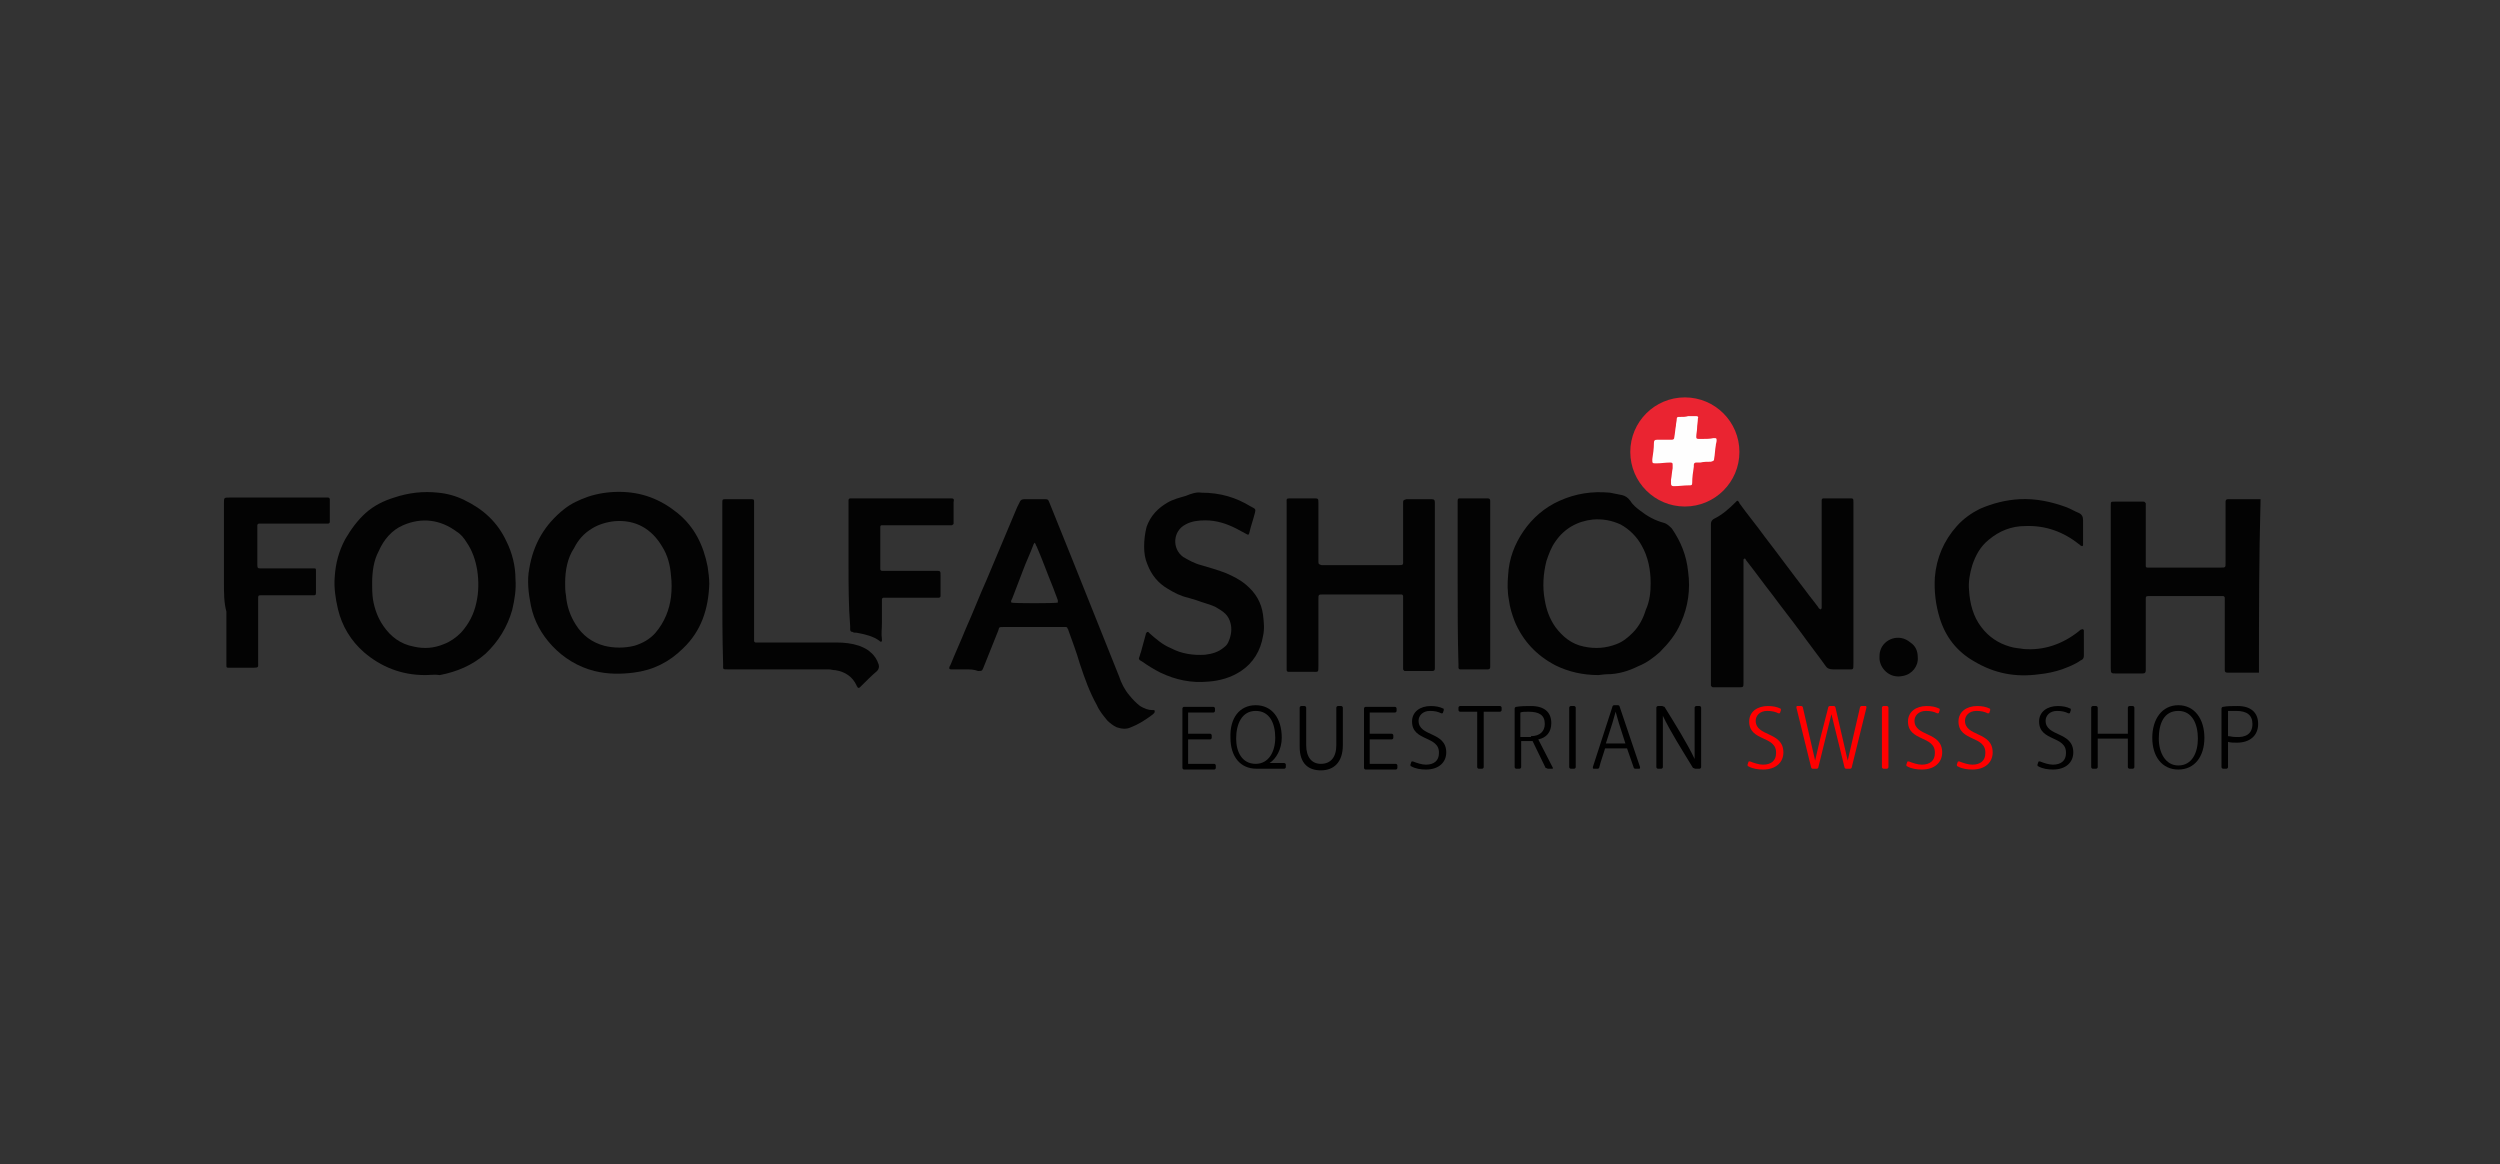 <?xml version="1.0" encoding="utf-8"?>
<!-- Generator: Adobe Illustrator 26.5.0, SVG Export Plug-In . SVG Version: 6.00 Build 0)  -->
<svg version="1.1" id="Layer_1" xmlns="http://www.w3.org/2000/svg" xmlns:xlink="http://www.w3.org/1999/xlink" x="0px" y="0px"
	 width="307px" height="143px" viewBox="0 0 307 143" style="enable-background:new 0 0 307 143;" xml:space="preserve">
<rect x="0" y="0" width="307" height="143" fill="#333333" stroke="none"/>
<style type="text/css">
	.st0{fill:#EA2431;}
	.st1{fill:#030303;}
	.st2{fill:#FEFEFE;}
	.st3{fill:#FF0000;}
</style>
<circle class="st0" cx="206.9" cy="55.5" r="6.7"/>
<g>
	<g>
		<path class="st1" d="M277.4,82.6c-0.2,0-0.3,0-0.5,0c-1.1,0-2.1,0-3.2,0c-0.1,0-0.2,0-0.2,0c-0.2,0-0.3-0.1-0.3-0.3
			c0-0.1,0-0.2,0-0.3c0-2.7,0-5.3,0-8c0-0.2,0-0.4,0-0.6c0-0.1-0.1-0.2-0.2-0.2c-0.1,0-0.2,0-0.3,0c-2.9,0-5.8,0-8.7,0
			c-0.1,0-0.1,0-0.2,0c-0.3,0-0.3,0.1-0.3,0.4c0,0.1,0,0.3,0,0.4c0,2.6,0,5.3,0,7.9c0,0.1,0,0.3,0,0.4c0,0.3-0.1,0.4-0.4,0.4
			c-0.1,0-0.1,0-0.2,0c-1,0-2.1,0-3.1,0c0,0,0,0,0,0c-0.5,0-0.6,0-0.6-0.6c0-6.7,0-13.3,0-20c0-0.5,0-0.5,0.5-0.5c0.8,0,1.7,0,2.5,0
			c0.3,0,0.7,0,1,0c0.2,0,0.2,0.1,0.3,0.2c0,0.1,0,0.3,0,0.4c0,2.3,0,4.6,0,6.9c0,0.1,0,0.3,0,0.4c0,0.2,0.1,0.2,0.3,0.2
			c0.1,0,0.2,0,0.3,0c2.9,0,5.7,0,8.6,0c0.6,0,0.6,0,0.6-0.6c0-0.4,0-0.7,0-1.1c0-1.9,0-3.7,0-5.6c0-0.3,0-0.5,0-0.8
			c0-0.2,0.1-0.3,0.3-0.3c0.7,0,1.3,0,2,0c0.7,0,1.3,0,2,0C277.4,68.6,277.4,75.6,277.4,82.6z"/>
		<path class="st1" d="M52.2,82.9c-2.9,0-5.4-1-7.5-2.8c-1.6-1.4-2.7-3.2-3.2-5.3c-0.3-1.3-0.5-2.6-0.4-3.9c0.1-1.7,0.5-3.2,1.3-4.7
			c0.7-1.2,1.5-2.3,2.5-3.2c1-0.9,2.2-1.5,3.5-1.9c1.8-0.6,3.6-0.8,5.4-0.6c1.1,0.1,2.2,0.4,3.2,0.9c2.3,1.1,4.1,2.7,5.2,5.1
			c0.7,1.4,1.1,3,1.1,4.6c0.1,1.3-0.1,2.5-0.4,3.8c-0.6,2.1-1.7,3.9-3.3,5.4c-1.6,1.4-3.5,2.2-5.6,2.6
			C53.4,82.8,52.8,82.9,52.2,82.9z M45.7,71.6c0,0.7,0,1.3,0.1,2c0.2,1.2,0.6,2.3,1.3,3.3c0.9,1.3,2.1,2.2,3.7,2.5
			c1.3,0.3,2.5,0.2,3.7-0.3c0.8-0.3,1.5-0.8,2.1-1.4c1-1.1,1.6-2.3,1.9-3.7c0.3-1.3,0.3-2.7,0.1-4c-0.2-1.2-0.6-2.4-1.3-3.4
			c-0.3-0.5-0.7-1-1.2-1.3c-2-1.5-4.3-1.8-6.6-0.8c-1.4,0.6-2.4,1.8-3,3.2C45.9,68.8,45.7,70.2,45.7,71.6z"/>
		<path class="st1" d="M76,60.4c2.8,0,5.1,0.9,7.2,2.6c2.1,1.7,3.2,4,3.7,6.6c0.1,0.7,0.2,1.4,0.2,2.1c-0.1,3.1-1,5.8-3.2,7.9
			c-1.7,1.7-3.7,2.7-6.1,3c-1.6,0.2-3.2,0.2-4.8-0.2c-2-0.5-3.8-1.6-5.2-3.1c-1.3-1.4-2.2-3-2.6-4.9c-0.3-1.5-0.5-3.1-0.2-4.6
			c0.5-3,1.9-5.4,4.3-7.3c0.9-0.7,1.8-1.1,2.9-1.5C73.4,60.6,74.7,60.4,76,60.4z M69.4,71.6c0,0.5,0,1,0.1,1.5
			c0.1,1.3,0.5,2.5,1.2,3.6c0.8,1.3,2,2.2,3.5,2.6c1.2,0.3,2.5,0.3,3.7,0c1-0.3,1.9-0.8,2.6-1.6c1.1-1.3,1.7-2.8,1.9-4.4
			c0.1-0.9,0.1-1.8,0-2.6c-0.1-1.3-0.4-2.5-1.1-3.6c-1.3-2.2-3.3-3.3-5.8-3.1c-1,0.1-2,0.4-2.8,0.9c-1,0.6-1.7,1.4-2.2,2.4
			C69.7,68.5,69.4,70,69.4,71.6z"/>
		<path class="st1" d="M196.3,82.9c-1.9,0-3.7-0.4-5.3-1.2c-2.3-1.2-4-3-5-5.4c-0.3-0.8-0.6-1.7-0.7-2.6c-0.2-1-0.2-2.1-0.1-3.1
			c0.1-2,0.8-3.8,1.9-5.4c1.1-1.6,2.6-2.9,4.4-3.7c2-0.9,4-1.2,6.2-1c0.5,0.1,1,0.2,1.5,0.3c0.4,0.1,0.7,0.3,1,0.7
			c0.3,0.5,0.8,0.9,1.2,1.2c0.9,0.7,1.8,1.2,2.9,1.5c0.4,0.1,0.7,0.4,1,0.7c1.1,1.6,1.8,3.3,2,5.3c0.3,2.2,0,4.3-0.9,6.3
			c-0.6,1.4-1.5,2.5-2.6,3.6c-0.8,0.7-1.6,1.3-2.6,1.7c-1.2,0.6-2.5,1-3.9,1C196.9,82.8,196.5,82.9,196.3,82.9z M202.7,71.6
			c0-1.6-0.3-3.2-1.1-4.6c-0.6-1.1-1.5-2-2.6-2.6c-1.1-0.5-2.2-0.7-3.4-0.6c-1.9,0.2-3.5,1.1-4.6,2.7c-0.5,0.7-0.8,1.5-1.1,2.4
			c-0.4,1.6-0.5,3.2-0.2,4.8c0.2,1.2,0.6,2.3,1.3,3.3c0.9,1.2,2,2.1,3.5,2.4c1.4,0.3,2.7,0.2,4-0.3c0.8-0.3,1.4-0.8,2-1.4
			c0.8-0.8,1.3-1.8,1.6-2.8C202.6,73.8,202.7,72.7,202.7,71.6z"/>
		<path class="st1" d="M227.6,71.7c0,3.3,0,6.5,0,9.8c0,0.8,0,0.7-0.7,0.7c-0.6,0-1.2,0-1.8,0c-0.4,0-0.7-0.1-0.9-0.4
			c-1-1.4-2.1-2.8-3.1-4.2c-1.1-1.5-2.3-3-3.4-4.5c-1.1-1.4-2.1-2.8-3.2-4.2c-0.1-0.1-0.1-0.2-0.2-0.3c0,0-0.1,0-0.1,0
			c0,0-0.1,0.1-0.1,0.1c0,0.1,0,0.3,0,0.4c0,3.9,0,7.7,0,11.6c0,1,0,2.1,0,3.1c0,0.6,0,0.6-0.6,0.6c-0.9,0-1.8,0-2.8,0
			c-0.1,0-0.2,0-0.3,0c-0.2,0-0.2-0.1-0.3-0.2c0-0.1,0-0.2,0-0.3c0-2.8,0-5.5,0-8.3c0-3.7,0-7.3,0-11c0-0.1,0-0.2,0-0.3
			c0-0.3,0.2-0.5,0.4-0.6c1-0.5,1.8-1.2,2.6-2c0.1-0.1,0.1-0.1,0.2-0.2c0,0,0.1,0,0.1,0c0.1,0.1,0.2,0.2,0.2,0.3
			c1,1.4,2.1,2.7,3.1,4.1c1.7,2.2,3.3,4.4,5,6.6c0.5,0.7,1.1,1.4,1.6,2.1c0,0.1,0.1,0.1,0.2,0.2c0,0,0.1,0.1,0.1,0c0,0,0,0,0.1-0.1
			c0,0,0-0.1,0-0.1c0-3.8,0-7.6,0-11.5c0-0.5,0-1,0-1.4c0-0.1,0-0.2,0-0.3c0-0.1,0.1-0.2,0.2-0.2c0.1,0,0.2,0,0.3,0c1,0,1.9,0,2.9,0
			c0.5,0,0.5,0,0.5,0.5c0,1.7,0,3.4,0,5.2C227.6,68.4,227.6,70,227.6,71.7z"/>
		<path class="st1" d="M118.6,82.2c-0.5,0-1,0-1.5,0c-0.1,0-0.2,0-0.3,0c-0.2,0-0.3-0.1-0.2-0.3c0-0.1,0.1-0.2,0.1-0.2
			c0.6-1.5,1.3-3,1.9-4.5c0.9-2,1.7-4.1,2.6-6.1c1.2-2.9,2.5-5.9,3.7-8.8c0.1-0.2,0.2-0.4,0.3-0.6c0.1-0.3,0.3-0.4,0.6-0.4
			c0,0,0.1,0,0.1,0c0.8,0,1.5,0,2.3,0c0.5,0,0.5,0,0.7,0.5c0.9,2.2,1.8,4.5,2.7,6.7c1.3,3.2,2.5,6.3,3.8,9.5c0.7,1.7,1.3,3.3,2,5
			c0.3,0.9,0.7,1.7,1.3,2.4c0.4,0.5,0.8,0.9,1.3,1.3c0.5,0.3,1,0.5,1.5,0.5c0.1,0,0.2,0,0.2,0c0.1,0,0.1,0.1,0.1,0.2
			c0,0.1-0.1,0.2-0.2,0.3c-0.1,0.1-0.3,0.2-0.4,0.3c-0.7,0.5-1.5,1-2.3,1.3c-0.6,0.3-1.2,0.2-1.8,0c-0.4-0.2-0.8-0.5-1.1-0.8
			c-0.5-0.6-1-1.2-1.3-1.9c-0.9-1.6-1.5-3.3-2.1-5.1c-0.4-1.4-0.9-2.7-1.4-4.1c0-0.1-0.1-0.2-0.1-0.2c0-0.1-0.1-0.2-0.2-0.2
			c-0.1,0-0.2,0-0.3,0c-2.4,0-4.9,0-7.3,0c0,0-0.1,0-0.1,0c-0.5,0-0.5,0-0.6,0.4c-0.6,1.5-1.2,3-1.8,4.5c-0.2,0.5-0.2,0.5-0.7,0.5
			C119.6,82.2,119.1,82.2,118.6,82.2z M129.9,74c0-0.1,0-0.2,0-0.3c-0.2-0.5-0.4-1.1-0.6-1.6c-0.7-1.7-1.3-3.4-2-5
			c-0.1-0.1-0.1-0.3-0.2-0.4c0-0.1-0.1,0-0.1,0c0,0.1-0.1,0.1-0.1,0.2c-0.4,1.1-0.9,2.1-1.3,3.2c-0.4,1.1-0.9,2.3-1.3,3.4
			c-0.1,0.2-0.2,0.3-0.1,0.5C124.5,74.1,129.5,74.1,129.9,74z"/>
		<path class="st1" d="M158,71.6c0-3.3,0-6.6,0-9.8c0-0.6-0.1-0.6,0.6-0.6c0.9,0,1.8,0,2.7,0c0.6,0,0.6,0,0.6,0.6c0,2.3,0,4.6,0,6.8
			c0,0.1,0,0.3,0,0.4c0,0.3,0.1,0.3,0.4,0.4c0.1,0,0.3,0,0.4,0c3,0,5.9,0,8.9,0c0.8,0,0.7,0,0.7-0.7c0-2.2,0-4.5,0-6.7
			c0-0.1,0-0.2,0-0.3c0-0.3,0.1-0.3,0.4-0.4c0.1,0,0.2,0,0.2,0c0.9,0,1.8,0,2.7,0c0.1,0,0.2,0,0.2,0c0.3,0,0.4,0.1,0.4,0.4
			c0,0.1,0,0.2,0,0.3c0,6.6,0,13.1,0,19.7c0,0.1,0,0.3,0,0.4c0,0.2-0.1,0.3-0.3,0.3c-0.1,0-0.2,0-0.2,0c-1,0-1.9,0-2.9,0
			c-0.1,0-0.2,0-0.3,0c-0.1,0-0.1-0.1-0.2-0.2c0-0.1,0-0.3,0-0.4c0-2.7,0-5.5,0-8.2c0-0.1,0-0.3,0-0.4c0-0.1-0.1-0.2-0.2-0.2
			c-0.1,0-0.2,0-0.3,0c-3.1,0-6.2,0-9.3,0c-0.6,0-0.6,0-0.6,0.6c0,2.7,0,5.5,0,8.2c0,0.8,0,0.7-0.7,0.7c-0.9,0-1.7,0-2.6,0
			c-0.1,0-0.3,0-0.4,0c-0.1,0-0.2-0.1-0.2-0.2c0-0.1,0-0.3,0-0.4C158,78.2,158,74.9,158,71.6z"/>
		<path class="st1" d="M147.5,60.5c2.4,0,4.3,0.6,6.1,1.7c0.1,0,0.1,0.1,0.2,0.1c0.4,0.2,0.4,0.3,0.3,0.7c-0.2,0.8-0.5,1.6-0.7,2.5
			c-0.1,0.2-0.1,0.2-0.3,0.1c-0.4-0.2-0.9-0.5-1.3-0.7c-1.2-0.6-2.4-1-3.8-1c-0.8,0-1.7,0.1-2.4,0.5c-1.6,0.8-1.7,3-0.3,4
			c0.7,0.4,1.4,0.8,2.2,1c1,0.3,2.1,0.6,3.1,1c0.9,0.4,1.7,0.8,2.4,1.4c1.2,1,1.9,2.2,2.1,3.7c0.1,0.9,0.2,1.7,0,2.6
			c-0.3,1.8-1.2,3.3-2.7,4.3c-1.2,0.8-2.6,1.2-4,1.3c-2.1,0.2-4-0.2-5.9-1.1c-0.8-0.4-1.6-0.9-2.3-1.4c-0.1,0-0.1-0.1-0.2-0.1
			c-0.1-0.1-0.2-0.2-0.1-0.4c0.1-0.2,0.1-0.4,0.2-0.6c0.2-0.7,0.4-1.5,0.6-2.2c0-0.1,0-0.1,0.1-0.2c0-0.1,0.1-0.1,0.2-0.1
			c0.1,0.1,0.1,0.1,0.2,0.2c0.8,0.7,1.6,1.4,2.6,1.8c1.3,0.7,2.8,0.9,4.2,0.8c0.8-0.1,1.6-0.3,2.3-0.9c0.3-0.2,0.5-0.5,0.6-0.8
			c0.3-0.7,0.4-1.5,0.2-2.2c-0.1-0.4-0.3-0.8-0.6-1.1c-0.4-0.4-0.8-0.6-1.3-0.9c-0.7-0.3-1.5-0.5-2.3-0.8c-0.3-0.1-0.7-0.2-1-0.3
			c-0.9-0.2-1.7-0.6-2.5-1.1c-1.2-0.7-2-1.7-2.5-3c-0.3-0.7-0.4-1.4-0.4-2.2c0-0.8,0.1-1.6,0.3-2.4c0.5-1.4,1.4-2.3,2.6-3
			c0.7-0.4,1.5-0.6,2.2-0.8C146.3,60.6,147,60.4,147.5,60.5z"/>
		<path class="st1" d="M255.9,79c0,0.5,0,1,0,1.5c0,0.3-0.1,0.5-0.4,0.6c-0.7,0.5-1.5,0.8-2.3,1.1c-0.9,0.3-1.8,0.5-2.8,0.6
			c-2.9,0.4-5.5-0.1-8-1.6c-2.1-1.2-3.5-3-4.2-5.3c-0.5-1.6-0.7-3.3-0.6-5c0.2-2.4,1.1-4.5,2.7-6.3c0.8-0.9,1.8-1.6,2.8-2.1
			c1.6-0.7,3.2-1.1,4.9-1.2c2-0.1,3.9,0.3,5.8,1c0.5,0.2,1,0.5,1.5,0.7c0.4,0.2,0.5,0.5,0.5,0.9c0,0.9,0,1.8,0,2.7
			c0,0.1,0,0.2,0,0.3c0,0.2-0.1,0.2-0.3,0.1c0,0-0.1-0.1-0.1-0.1c-2-1.6-4.2-2.4-6.7-2.3c-1.7,0-3.2,0.6-4.5,1.7
			c-1,0.8-1.6,1.9-2,3.1c-0.3,1-0.5,2-0.4,3.1c0.1,1.6,0.5,3.2,1.5,4.5c0.9,1.2,2.1,2,3.5,2.4c0.6,0.2,1.2,0.2,1.7,0.3
			c2.5,0.2,4.8-0.6,6.8-2.2c0.1-0.1,0.2-0.2,0.3-0.2c0.1,0,0.1-0.1,0.2,0c0.1,0,0.1,0.1,0.1,0.2c0,0.1,0,0.2,0,0.3
			C255.9,78.2,255.9,78.6,255.9,79z"/>
		<path class="st1" d="M27.5,71.6c0-3.3,0-6.6,0-9.8c0-0.7,0-0.7,0.7-0.7c3.9,0,7.8,0,11.7,0c0.1,0,0.3,0,0.4,0
			c0.1,0,0.2,0.1,0.2,0.2c0,0,0,0.1,0,0.1c0,0.9,0,1.7,0,2.6c0,0,0,0.1,0,0.1c0,0.1-0.1,0.2-0.2,0.2c-0.1,0-0.3,0-0.4,0
			c-2.6,0-5.1,0-7.7,0c-0.1,0-0.3,0-0.4,0c-0.1,0-0.2,0.1-0.2,0.2c0,0.1,0,0.2,0,0.3c0,1.5,0,3,0,4.5c0,0,0,0.1,0,0.1
			c0,0.4,0.1,0.4,0.5,0.4c1.8,0,3.6,0,5.4,0c0.3,0,0.7,0,1,0c0.3,0,0.3,0,0.3,0.3c0,0.9,0,1.8,0,2.7c0,0.3-0.1,0.3-0.3,0.3
			c-0.1,0-0.3,0-0.4,0c-1.9,0-3.8,0-5.8,0c-0.1,0-0.2,0-0.3,0c-0.3,0-0.3,0.1-0.3,0.4c0,0.1,0,0.3,0,0.4c0,2.5,0,5,0,7.5
			c0,0.5,0.1,0.6-0.6,0.6c-1,0-1.9,0-2.9,0c-0.4,0-0.4,0-0.4-0.4c0-2.2,0-4.3,0-6.5C27.5,74,27.5,72.8,27.5,71.6z"/>
		<path class="st1" d="M88.7,71.7c0-3.2,0-6.5,0-9.7c0-0.1,0-0.2,0-0.2c0-0.5,0-0.5,0.5-0.5c1,0,1.9,0,2.9,0c0.1,0,0.1,0,0.2,0
			c0.3,0,0.3,0.1,0.3,0.3c0,0.1,0,0.3,0,0.4c0,5.4,0,10.8,0,16.2c0,0.2,0,0.3,0,0.5c0,0.1,0.1,0.2,0.2,0.2c0.2,0,0.3,0,0.5,0
			c3.1,0,6.2,0,9.4,0c1,0,1.9,0.1,2.8,0.4c0.5,0.2,1,0.4,1.4,0.8c0.5,0.4,0.8,0.9,1,1.5c0.1,0.3,0,0.6-0.2,0.8
			c-0.7,0.6-1.3,1.2-1.9,1.8c-0.1,0.1-0.1,0.1-0.2,0.2c-0.1,0.1-0.2,0.1-0.3,0c0-0.1-0.1-0.1-0.1-0.2c-0.5-1.1-1.4-1.7-2.6-1.9
			c-0.3,0-0.6-0.1-0.8-0.1c-4.1,0-8.2,0-12.4,0c-0.7,0-0.6,0-0.6-0.6C88.7,78.3,88.7,75,88.7,71.7z"/>
		<path class="st1" d="M104.2,69.4c0-2.5,0-5.1,0-7.6c0-0.1,0-0.3,0-0.4c0-0.1,0.1-0.2,0.2-0.2c0.1,0,0.2,0,0.3,0c4,0,7.9,0,11.9,0
			c0.5,0,0.6,0,0.5,0.5c0,0.8,0,1.5,0,2.3c0,0.1,0,0.2,0,0.3c0,0.1-0.1,0.1-0.2,0.2c-0.1,0-0.3,0-0.4,0c-2.6,0-5.2,0-7.7,0
			c-0.2,0-0.3,0-0.5,0c-0.2,0-0.2,0.1-0.2,0.3c0,0.3,0,0.6,0,0.9c0,0.7,0,1.3,0,2c0,0.7,0,1.3,0,2c0,0.1,0,0.1,0,0.2
			c0,0.1,0.1,0.2,0.2,0.2c0.2,0,0.3,0,0.5,0c2,0,4,0,6.1,0c0.6,0,0.6,0,0.6,0.6c0,0.7,0,1.5,0,2.2c0,0.1,0,0.2,0,0.3
			c0,0.1-0.1,0.2-0.2,0.2c-0.1,0-0.3,0-0.4,0c-2,0-4,0-6,0c-0.1,0-0.3,0-0.4,0c-0.1,0-0.2,0.1-0.2,0.2c0,0.1,0,0.2,0,0.3
			c0,0.9,0,1.7,0,2.6c0,0.7-0.1,1.3,0,2c0,0.1,0,0.1,0,0.2c0,0.1-0.1,0.1-0.2,0.1c0,0-0.1-0.1-0.1-0.1c-0.8-0.6-1.8-0.8-2.8-1
			c-0.2,0-0.4,0-0.5-0.1c-0.2,0-0.3-0.1-0.3-0.3c0-0.1,0-0.3,0-0.4C104.2,74.4,104.2,71.9,104.2,69.4z"/>
		<path class="st1" d="M179,71.6c0-3.1,0-6.3,0-9.4c0-0.2,0-0.5,0-0.7c0-0.3,0.1-0.3,0.3-0.3c0.1,0,0.2,0,0.3,0c0.9,0,1.8,0,2.8,0
			c0.1,0,0.2,0,0.3,0c0.2,0,0.3,0.1,0.3,0.3c0,0.1,0,0.2,0,0.3c0,6.6,0,13.2,0,19.8c0,0.1,0,0.2,0,0.3c0,0.2-0.1,0.3-0.3,0.3
			c-0.1,0-0.2,0-0.3,0c-0.9,0-1.8,0-2.7,0c-0.1,0-0.3,0-0.4,0c-0.1,0-0.2-0.1-0.2-0.2c0-0.1,0-0.3,0-0.4C179,78.2,179,74.9,179,71.6
			z"/>
		<path class="st1" d="M235.5,80.7c0.1,1.1-0.7,2.1-1.8,2.3c-1.7,0.4-2.9-1-2.9-2.2c0-0.3,0-0.6,0.1-0.9c0.4-1.4,2.3-2.2,3.7-1
			C235.2,79.3,235.5,79.9,235.5,80.7z"/>
		<path class="st2" d="M207.3,51.1c0.3,0,0.7,0,1,0c0.2,0,0.3,0.1,0.2,0.3c0,0.4-0.1,0.8-0.1,1.2c0,0.3-0.1,0.7-0.1,1c0,0,0,0,0,0
			c0,0.2,0,0.3,0.3,0.3c0.2,0,0.3,0,0.5,0c0.4,0,0.9,0,1.3-0.1c0.1,0,0.1,0,0.2,0c0.2,0,0.2,0.1,0.2,0.3c0,0.2-0.1,0.4-0.1,0.6
			c-0.1,0.5-0.1,1.1-0.2,1.6c0,0.3-0.1,0.3-0.4,0.4c-0.4,0-0.9,0-1.3,0.1c-0.2,0-0.4,0-0.5,0c-0.2,0-0.3,0.1-0.3,0.3
			c0,0.1,0,0.1,0,0.2c-0.1,0.7-0.2,1.3-0.2,2c0,0.3-0.1,0.3-0.4,0.3c-0.6,0-1.2,0.1-1.8,0.1c0,0-0.1,0-0.1,0c-0.2,0-0.3-0.1-0.3-0.3
			c0-0.2,0-0.3,0-0.5c0.1-0.5,0.1-0.9,0.2-1.4c0-0.1,0-0.3,0-0.4c0-0.2,0-0.3-0.3-0.3c-0.6,0-1.1,0.1-1.7,0.1c-0.5,0-0.5,0-0.5-0.5
			c0.1-0.7,0.2-1.3,0.2-2c0-0.3,0.1-0.4,0.4-0.4c0.4,0,0.8,0,1.2,0c0.2,0,0.4,0,0.6,0c0.2,0,0.3-0.1,0.3-0.3
			c0.1-0.5,0.1-0.9,0.2-1.4c0-0.3,0.1-0.6,0.1-0.8c0-0.3,0.1-0.3,0.3-0.3C206.7,51.2,207,51.2,207.3,51.1
			C207.3,51.1,207.3,51.2,207.3,51.1z"/>
	</g>
</g>
<g>
	<path d="M145.9,87.4v2.7h2.7c0.1,0,0.2,0.1,0.2,0.2l0,0.3c0,0.1-0.1,0.2-0.2,0.2h-2.7v3h3.2c0.1,0,0.2,0.1,0.2,0.2l0,0.3
		c0,0.1-0.1,0.2-0.2,0.2h-3.7c-0.1,0-0.2-0.1-0.2-0.2v-7.3c0-0.1,0.1-0.2,0.2-0.2h3.6c0.1,0,0.2,0.1,0.2,0.2l0,0.3
		c0,0.1-0.1,0.2-0.2,0.2H145.9z"/>
	<path d="M154.2,86.6c2,0,3.2,1.6,3.2,4c0,1.4-0.7,2.6-1.5,3.1l1.8,0c0.1,0,0.2,0.1,0.2,0.2l0,0.3c0,0.1-0.1,0.2-0.2,0.2h-3.4
		c-2,0-3.2-1.5-3.2-3.8C151,88.2,152.2,86.6,154.2,86.6z M154.2,93.8c1.6,0,2.4-1.5,2.4-3.2c0-1.8-0.7-3.3-2.4-3.3
		c-1.7,0-2.4,1.6-2.4,3.4C151.8,92.3,152.5,93.8,154.2,93.8z"/>
	<path d="M159.6,86.9c0-0.1,0.1-0.2,0.2-0.2h0.4c0.1,0,0.2,0.1,0.2,0.2v4.6c0,1.5,0.7,2.3,1.8,2.3c1.2,0,1.9-0.8,1.9-2.3v-4.6
		c0-0.1,0.1-0.2,0.2-0.2h0.4c0.1,0,0.2,0.1,0.2,0.2v4.6c0,2.1-1.1,3.1-2.7,3.1c-1.5,0-2.6-0.8-2.6-2.9V86.9z"/>
	<path d="M168.2,87.4v2.7h2.7c0.1,0,0.2,0.1,0.2,0.2l0,0.3c0,0.1-0.1,0.2-0.2,0.2h-2.7v3h3.2c0.1,0,0.2,0.1,0.2,0.2l0,0.3
		c0,0.1-0.1,0.2-0.2,0.2h-3.7c-0.1,0-0.2-0.1-0.2-0.2v-7.3c0-0.1,0.1-0.2,0.2-0.2h3.6c0.1,0,0.2,0.1,0.2,0.2l0,0.3
		c0,0.1-0.1,0.2-0.2,0.2H168.2z"/>
	<path d="M173.4,88.6c0-1.2,1-1.9,2.3-1.9c0.6,0,1.1,0.1,1.5,0.3c0.1,0,0.1,0.1,0.1,0.2l-0.1,0.3c0,0.1-0.1,0.1-0.2,0.1
		c-0.4-0.2-0.8-0.3-1.4-0.3c-0.9,0-1.4,0.6-1.4,1.2c0,2,3.4,1.3,3.4,3.9c0,1.2-0.9,2.1-2.5,2.1c-0.6,0-1.3-0.1-1.8-0.4
		c-0.1,0-0.1-0.1-0.1-0.2l0.1-0.3c0-0.1,0.1-0.1,0.2-0.1c0.5,0.2,1.1,0.4,1.6,0.4c1,0,1.6-0.5,1.6-1.4
		C176.8,90.3,173.4,91.1,173.4,88.6z"/>
	<path d="M179.1,86.9c0-0.1,0.1-0.2,0.2-0.2h4.9c0.1,0,0.2,0.1,0.2,0.2l0,0.3c0,0.1-0.1,0.2-0.2,0.2h-2v6.8c0,0.1-0.1,0.2-0.2,0.2
		h-0.4c-0.1,0-0.2-0.1-0.2-0.2v-6.8h-2.1c-0.1,0-0.2-0.1-0.2-0.2L179.1,86.9z"/>
	<path d="M190.7,94.3c0,0.1,0,0.1-0.1,0.1h-0.5c-0.1,0-0.2-0.1-0.3-0.1l-1.6-3.3h-1.4v3.2c0,0.1-0.1,0.2-0.2,0.2h-0.4
		c-0.1,0-0.2-0.1-0.2-0.2V87c0-0.1,0.1-0.2,0.2-0.2c0.6-0.1,1.2-0.1,1.8-0.1c1.7,0,2.5,0.8,2.5,2.1c0,1.1-0.6,1.8-1.6,2L190.7,94.3z
		 M188,90.4c1.1,0,1.7-0.6,1.7-1.5c0-1.1-0.7-1.5-2-1.5c-0.4,0-0.8,0-1,0.1v3H188z"/>
	<path d="M192.9,94.4c-0.1,0-0.2-0.1-0.2-0.2v-7.3c0-0.1,0.1-0.2,0.2-0.2h0.4c0.1,0,0.2,0.1,0.2,0.2v7.3c0,0.1-0.1,0.2-0.2,0.2
		H192.9z"/>
	<path d="M200.8,94.4c-0.1,0-0.2-0.1-0.2-0.2l-0.8-2.3h-2.7c0,0.1-0.6,1.8-0.7,2.3c0,0.1-0.1,0.2-0.2,0.2h-0.5
		c-0.1,0-0.1-0.1-0.1-0.2l2.4-7.4c0-0.1,0.1-0.2,0.2-0.2h0.5c0.1,0,0.2,0.1,0.2,0.2l2.5,7.4c0,0.1,0,0.2-0.1,0.2H200.8z M198,88.8
		l-0.8,2.5h2.4l-0.8-2.5l-0.4-1.4h0L198,88.8z"/>
	<path d="M204.2,90.6v3.6c0,0.1-0.1,0.2-0.2,0.2h-0.4c-0.1,0-0.2-0.1-0.2-0.2v-7.3c0-0.1,0.1-0.2,0.2-0.2h0.5c0.1,0,0.2,0.1,0.3,0.1
		c1.3,2.1,2.8,4.5,3.7,6.4l0-2.8v-3.5c0-0.1,0.1-0.2,0.2-0.2h0.4c0.1,0,0.2,0.1,0.2,0.2v7.3c0,0.1-0.1,0.2-0.2,0.2h-0.5
		c-0.1,0-0.2-0.1-0.3-0.1c-1.4-2.3-2.8-4.5-3.7-6.4L204.2,90.6z"/>
	<path class="st3" d="M214.8,88.6c0-1.2,1-1.9,2.3-1.9c0.6,0,1.1,0.1,1.5,0.3c0.1,0,0.1,0.1,0.1,0.2l-0.1,0.3c0,0.1-0.1,0.1-0.2,0.1
		c-0.4-0.2-0.8-0.3-1.4-0.3c-0.9,0-1.4,0.6-1.4,1.2c0,2,3.4,1.3,3.4,3.9c0,1.2-0.9,2.1-2.5,2.1c-0.6,0-1.3-0.1-1.8-0.4
		c-0.1,0-0.1-0.1-0.1-0.2l0.1-0.3c0-0.1,0.1-0.1,0.2-0.1c0.5,0.2,1.1,0.4,1.6,0.4c1,0,1.6-0.5,1.6-1.4
		C218.2,90.3,214.8,91.1,214.8,88.6z"/>
	<path class="st3" d="M226.3,90.8l0.6,2.6l0.6-2.6l0.9-3.9c0-0.1,0.1-0.2,0.2-0.2h0.5c0.1,0,0.1,0.1,0.1,0.2l-1.8,7.3
		c0,0.1-0.1,0.2-0.2,0.2h-0.5c-0.1,0-0.2-0.1-0.2-0.2l-1.6-6.5l-1.6,6.5c0,0.1-0.1,0.2-0.2,0.2h-0.5c-0.1,0-0.2-0.1-0.2-0.2
		l-1.8-7.3c0-0.1,0-0.2,0.1-0.2h0.5c0.1,0,0.2,0.1,0.2,0.2l0.9,3.9l0.6,2.6l0.6-2.6l1-3.9c0-0.1,0.1-0.2,0.2-0.2h0.5
		c0.1,0,0.2,0.1,0.2,0.2L226.3,90.8z"/>
	<path class="st3" d="M231.3,94.4c-0.1,0-0.2-0.1-0.2-0.2v-7.3c0-0.1,0.1-0.2,0.2-0.2h0.4c0.1,0,0.2,0.1,0.2,0.2v7.3
		c0,0.1-0.1,0.2-0.2,0.2H231.3z"/>
	<path class="st3" d="M234.3,88.6c0-1.2,1-1.9,2.3-1.9c0.6,0,1.1,0.1,1.5,0.3c0.1,0,0.1,0.1,0.1,0.2l-0.1,0.3c0,0.1-0.1,0.1-0.2,0.1
		c-0.4-0.2-0.8-0.3-1.4-0.3c-0.9,0-1.4,0.6-1.4,1.2c0,2,3.4,1.3,3.4,3.9c0,1.2-0.9,2.1-2.5,2.1c-0.6,0-1.3-0.1-1.8-0.4
		c-0.1,0-0.1-0.1-0.1-0.2l0.1-0.3c0-0.1,0.1-0.1,0.2-0.1c0.5,0.2,1.1,0.4,1.6,0.4c1,0,1.6-0.5,1.6-1.4
		C237.7,90.3,234.3,91.1,234.3,88.6z"/>
	<path class="st3" d="M240.5,88.6c0-1.2,1-1.9,2.3-1.9c0.6,0,1.1,0.1,1.5,0.3c0.1,0,0.1,0.1,0.1,0.2l-0.1,0.3c0,0.1-0.1,0.1-0.2,0.1
		c-0.4-0.2-0.8-0.3-1.4-0.3c-0.9,0-1.4,0.6-1.4,1.2c0,2,3.4,1.3,3.4,3.9c0,1.2-0.9,2.1-2.5,2.1c-0.6,0-1.3-0.1-1.8-0.4
		c-0.1,0-0.1-0.1-0.1-0.2l0.1-0.3c0-0.1,0.1-0.1,0.2-0.1c0.5,0.2,1.1,0.4,1.6,0.4c1,0,1.6-0.5,1.6-1.4
		C243.9,90.3,240.5,91.1,240.5,88.6z"/>
	<path d="M250.4,88.6c0-1.2,1-1.9,2.3-1.9c0.6,0,1.1,0.1,1.5,0.3c0.1,0,0.1,0.1,0.1,0.2l-0.1,0.3c0,0.1-0.1,0.1-0.2,0.1
		c-0.4-0.2-0.8-0.3-1.4-0.3c-0.9,0-1.4,0.6-1.4,1.2c0,2,3.4,1.3,3.4,3.9c0,1.2-0.9,2.1-2.5,2.1c-0.6,0-1.3-0.1-1.8-0.4
		c-0.1,0-0.1-0.1-0.1-0.2l0.1-0.3c0-0.1,0.1-0.1,0.2-0.1c0.5,0.2,1.1,0.4,1.6,0.4c1,0,1.6-0.5,1.6-1.4
		C253.8,90.3,250.4,91.1,250.4,88.6z"/>
	<path d="M257,94.4c-0.1,0-0.2-0.1-0.2-0.2v-7.3c0-0.1,0.1-0.2,0.2-0.2h0.4c0.1,0,0.2,0.1,0.2,0.2v3.2h3.7v-3.2
		c0-0.1,0.1-0.2,0.2-0.2h0.4c0.1,0,0.2,0.1,0.2,0.2v7.3c0,0.1-0.1,0.2-0.2,0.2h-0.4c-0.1,0-0.2-0.1-0.2-0.2v-3.5h-3.7v3.5
		c0,0.1-0.1,0.2-0.2,0.2H257z"/>
	<path d="M267.5,86.6c2,0,3.2,1.7,3.2,4c0,2.3-1.2,3.9-3.2,3.9c-2,0-3.2-1.6-3.2-3.9C264.3,88.3,265.5,86.6,267.5,86.6z M267.5,87.3
		c-1.8,0-2.4,1.6-2.4,3.4c0,1.7,0.8,3.3,2.4,3.3c1.7,0,2.4-1.6,2.4-3.3C269.9,88.9,269.2,87.3,267.5,87.3z"/>
	<path d="M273.6,94.2c0,0.1-0.1,0.2-0.2,0.2h-0.4c-0.1,0-0.2-0.1-0.2-0.2V87c0-0.1,0.1-0.2,0.2-0.2c0.5-0.1,1.1-0.1,1.8-0.1
		c1.6,0,2.5,0.8,2.5,2.2c0,1.5-1.1,2.3-2.6,2.3c-0.4,0-0.8,0-1.1-0.1V94.2z M276.6,88.9c0-1.1-0.7-1.6-2-1.6c-0.4,0-0.7,0-1,0v3.1
		c0.3,0,0.5,0.1,0.9,0.1C275.8,90.6,276.6,90.1,276.6,88.9z"/>
</g>
</svg>

